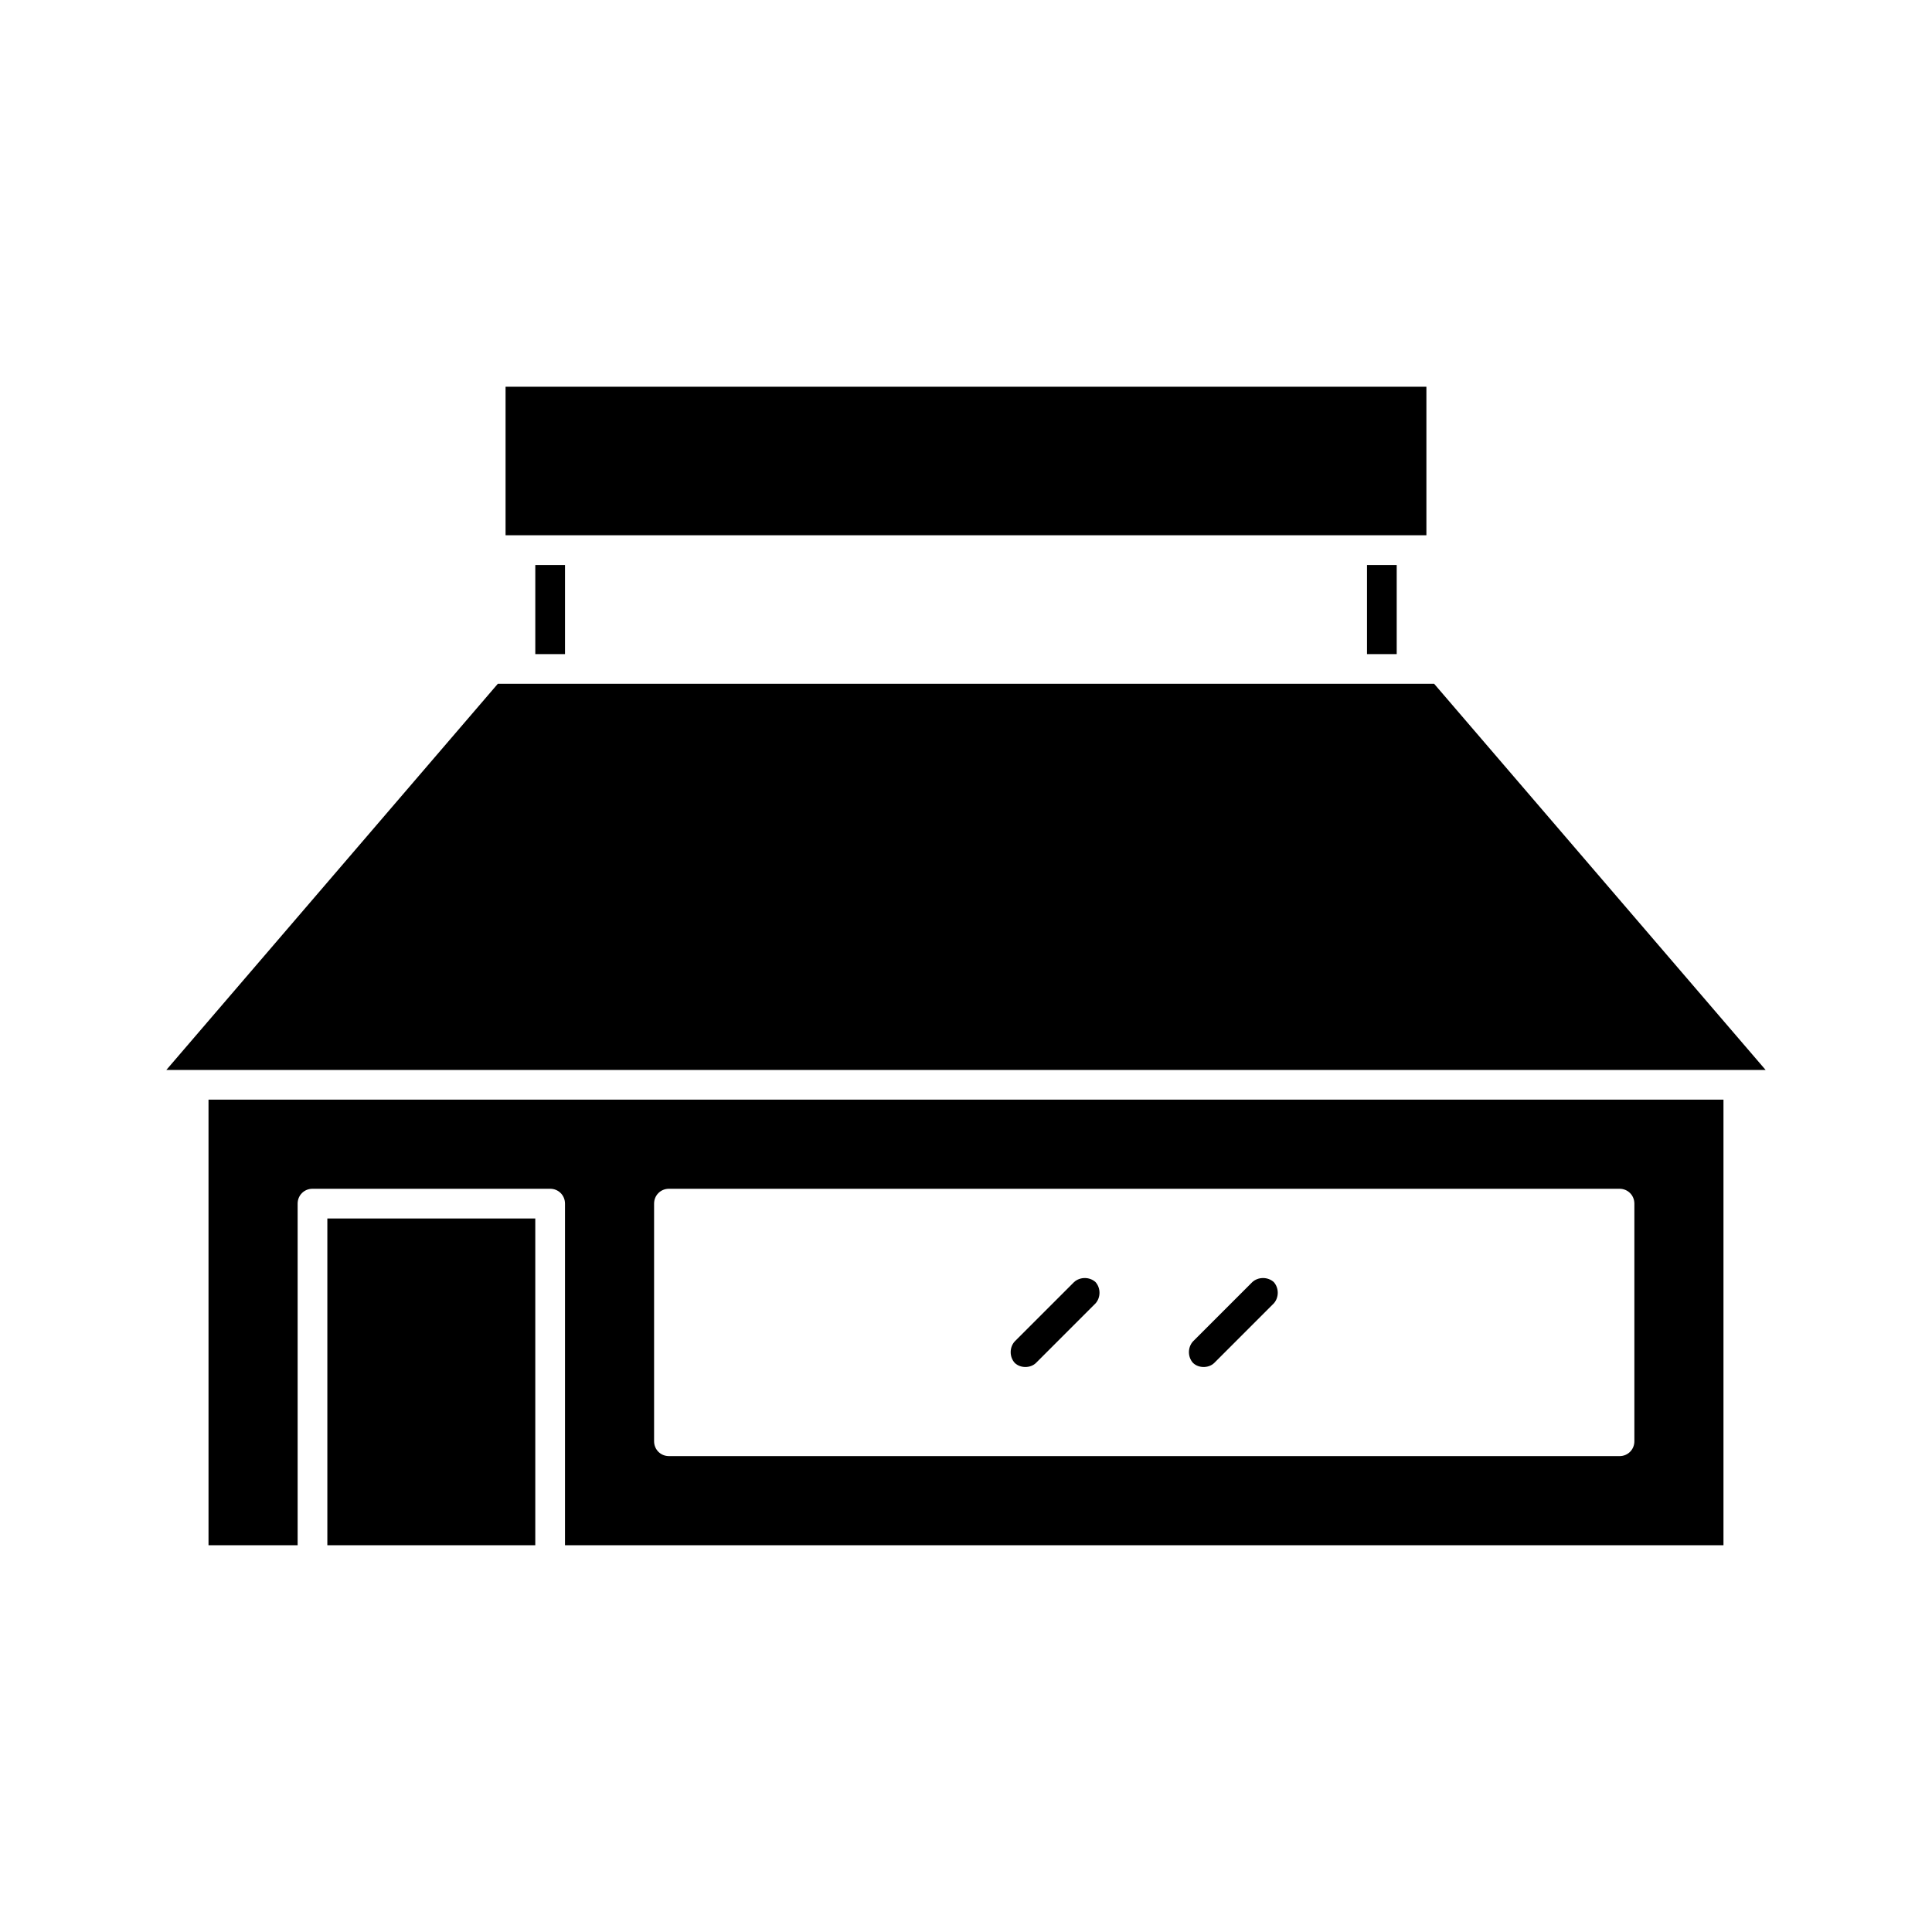 <?xml version="1.0" encoding="UTF-8"?>
<!-- Uploaded to: ICON Repo, www.svgrepo.com, Generator: ICON Repo Mixer Tools -->
<svg fill="#000000" width="800px" height="800px" version="1.1" viewBox="144 144 512 512" xmlns="http://www.w3.org/2000/svg">
 <g>
  <path d="m277.98 246.49h244.03v39.359h-244.03z"/>
  <path d="m285.86 293.73h7.871v23.617h-7.871z"/>
  <path d="m506.27 293.73h7.871v23.617h-7.871z"/>
  <path d="m199.26 553.5h23.617v-90.527c0-2.203 1.73-3.938 3.938-3.938h62.977c2.203 0 3.938 1.73 3.938 3.938v90.527h307.01v-118.08h-401.48zm118.08-90.527c0-2.203 1.73-3.938 3.938-3.938h251.91c2.203 0 3.938 1.73 3.938 3.938v62.977c0 2.203-1.73 3.938-3.938 3.938l-251.91-0.004c-2.203 0-3.938-1.73-3.938-3.938z"/>
  <path d="m230.75 466.91h55.105v86.594h-55.105z"/>
  <path d="m524.06 325.21h-248.13l-87.852 102.34h423.83z"/>
  <path d="m415.74 506.27c0.945 0 2.047-0.316 2.832-1.102l15.742-15.742c1.418-1.574 1.418-4.094 0-5.668-1.574-1.418-4.094-1.418-5.668 0l-15.742 15.742c-1.418 1.574-1.418 4.094 0 5.668 0.789 0.789 1.891 1.102 2.836 1.102z"/>
  <path d="m462.98 506.27c0.945 0 2.047-0.316 2.832-1.102l15.742-15.742c1.418-1.574 1.418-4.094 0-5.668-1.574-1.418-4.094-1.418-5.668 0l-15.742 15.742c-1.418 1.574-1.418 4.094 0 5.668 0.789 0.789 1.891 1.102 2.836 1.102z"/>
 </g>
</svg>